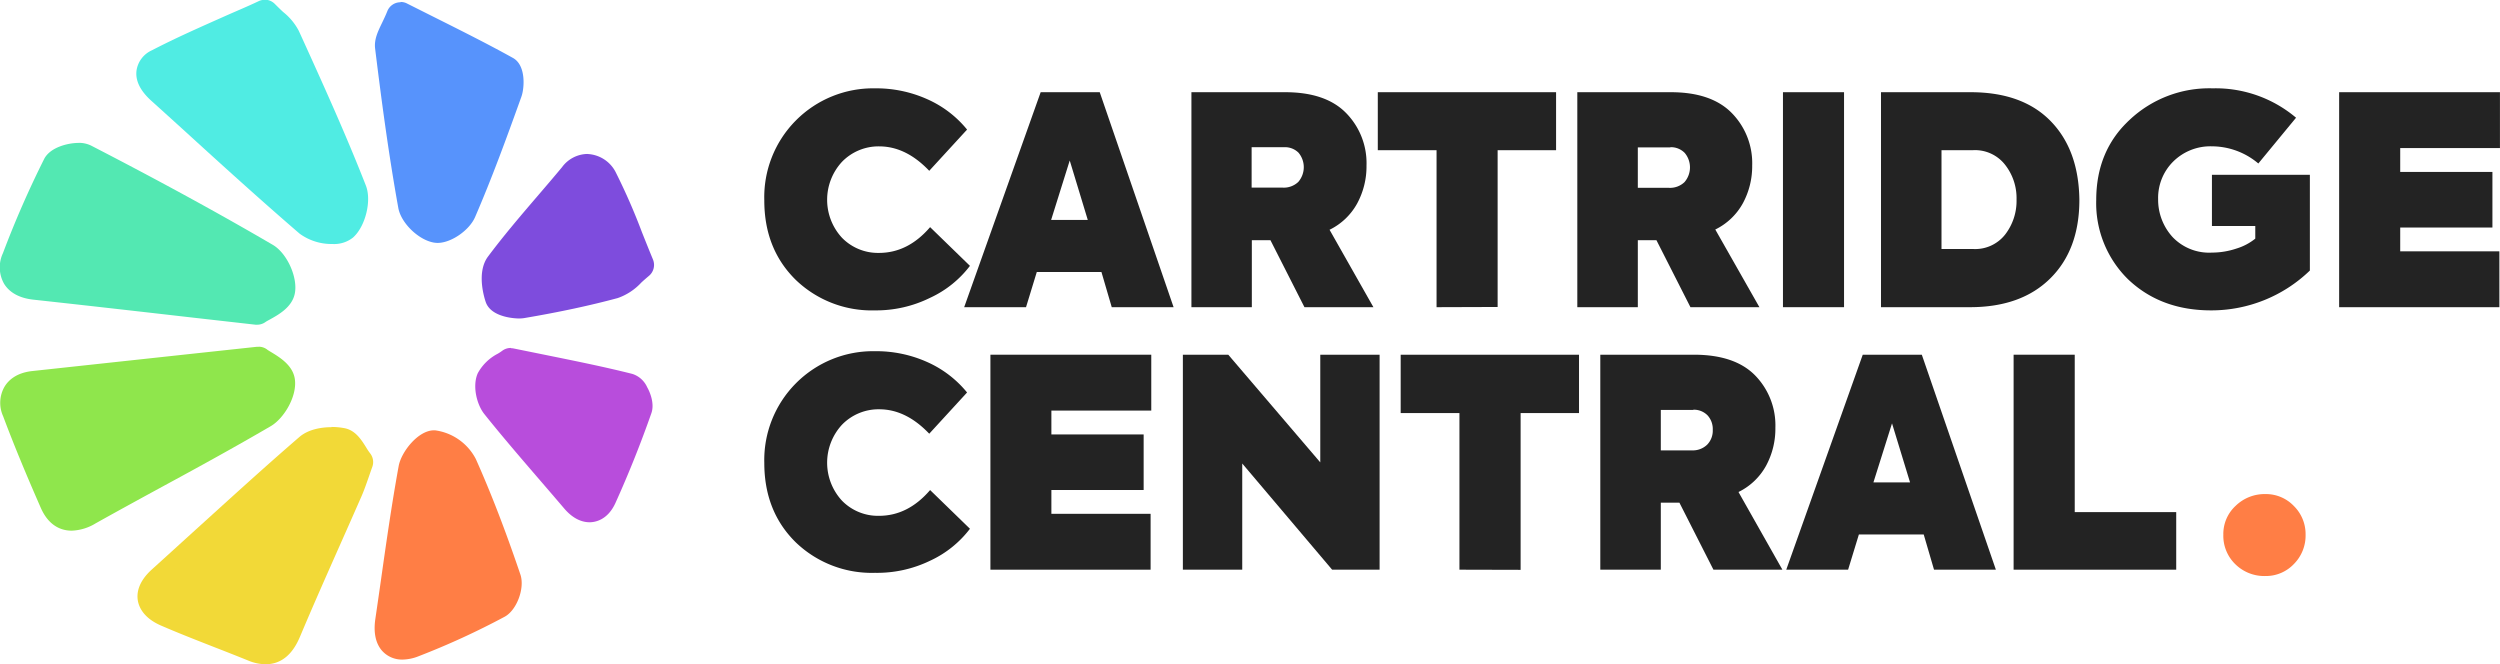 <svg xmlns="http://www.w3.org/2000/svg" id="Layer_1" data-name="Layer 1" viewBox="0 0 485.05 128.92"><defs><style>.cls-1{fill:#232323;}.cls-2{fill:#ff7e45;}.cls-3{fill:#53e8b2;}.cls-4{fill:#8fe64c;}.cls-5{fill:#50ece3;}.cls-6{fill:#f2d937;}.cls-7{fill:#5793fc;}.cls-8{fill:#b84ddc;}.cls-9{fill:#7e4cdd;}</style></defs><path class="cls-1" d="M223.58,111.08a21.25,21.25,0,0,1-15.35-5.92q-6.1-6-6.1-15.41A21.12,21.12,0,0,1,223.64,68a24.18,24.18,0,0,1,10.18,2.14A20.82,20.82,0,0,1,241.47,76l-7.34,8q-4.51-4.74-9.7-4.74a9.87,9.87,0,0,0-7.23,3,10.86,10.86,0,0,0,0,14.73,9.76,9.76,0,0,0,7.17,2.94q5.64,0,9.93-5l7.73,7.51a20.49,20.49,0,0,1-7.73,6.2A23.59,23.59,0,0,1,223.58,111.08Z" transform="translate(-53.84 -50.86)"></path><path class="cls-1" d="M281.54,110.46h-12l-2-6.83H255l-2.09,6.83h-12l14.84-41.71h11.46ZM257.78,93.53h7.11L261.39,82Z" transform="translate(-53.84 -50.86)"></path><path class="cls-1" d="M320.31,110.46H306.93l-6.6-13h-3.61v13H285V68.75h18.17q7.85,0,11.8,4a13.87,13.87,0,0,1,4,10.22,15.11,15.11,0,0,1-1.81,7.36,12.22,12.22,0,0,1-5.36,5.11ZM303,79.42h-6.32v7.84h6a4.06,4.06,0,0,0,3.05-1.1,4.37,4.37,0,0,0,.05-5.67A3.71,3.71,0,0,0,303,79.42Z" transform="translate(-53.84 -50.86)"></path><path class="cls-1" d="M332.56,110.46V80h-11.4V68.75h34.59V80H344.41v30.42Z" transform="translate(-53.84 -50.86)"></path><path class="cls-1" d="M395.2,110.46H381.82l-6.6-13h-3.61v13H359.87V68.75H378q7.84,0,11.8,4a13.87,13.87,0,0,1,4,10.22A15.11,15.11,0,0,1,392,90.28a12.22,12.22,0,0,1-5.36,5.11Zm-17.27-31h-6.32v7.84h6a4.06,4.06,0,0,0,3.05-1.1,4.37,4.37,0,0,0,.05-5.67A3.72,3.72,0,0,0,377.93,79.42Z" transform="translate(-53.84 -50.86)"></path><path class="cls-1" d="M399.77,110.46V68.75h11.85v41.71Z" transform="translate(-53.84 -50.86)"></path><path class="cls-1" d="M436.06,110.46H418.79V68.75h17.38q10.05,0,15.52,5.59t5.59,15.3q0,9.64-5.64,15.23T436.06,110.46ZM430.53,80V99.17h6.09a7.39,7.39,0,0,0,6.27-2.82,10.66,10.66,0,0,0,2.2-6.77,10.46,10.46,0,0,0-2.2-6.72A7.39,7.39,0,0,0,436.62,80Z" transform="translate(-53.84 -50.86)"></path><path class="cls-1" d="M482.84,111.08q-9.76,0-16.08-6a20.67,20.67,0,0,1-6.21-15.4q0-9.54,6.43-15.52A22.53,22.53,0,0,1,483.13,68a24.18,24.18,0,0,1,16.19,5.7L492,82.58a14,14,0,0,0-9-3.33,10.25,10.25,0,0,0-7.56,3,9.93,9.93,0,0,0-2.88,7.23,10.75,10.75,0,0,0,2.82,7.39,9.8,9.8,0,0,0,7.62,3,15,15,0,0,0,4.77-.79,10.84,10.84,0,0,0,3.64-1.92V94.71H483V84.78h19v18.57A27.53,27.53,0,0,1,482.84,111.08Z" transform="translate(-53.84 -50.86)"></path><path class="cls-1" d="M538.77,110.46H507.68V68.75h31.2V79.59H519.53v4.63h17.89V95H519.53v4.62h19.24Z" transform="translate(-53.84 -50.86)"></path><path class="cls-1" d="M223.58,162a21.25,21.25,0,0,1-15.35-5.92q-6.1-6-6.1-15.41A21.12,21.12,0,0,1,223.64,119a24.18,24.18,0,0,1,10.18,2.14,20.92,20.92,0,0,1,7.65,5.87l-7.34,8q-4.51-4.74-9.7-4.74a9.87,9.87,0,0,0-7.23,3,10.86,10.86,0,0,0,0,14.73,9.76,9.76,0,0,0,7.17,2.94q5.64,0,9.93-5l7.73,7.51a20.49,20.49,0,0,1-7.73,6.2A23.59,23.59,0,0,1,223.58,162Z" transform="translate(-53.84 -50.86)"></path><path class="cls-1" d="M277.08,161.39H246V119.68h31.21v10.84H257.83v4.63h17.9v10.78h-17.9v4.62h19.25Z" transform="translate(-53.84 -50.86)"></path><path class="cls-1" d="M310,140.57V119.68h11.51v41.71H312.3l-17.44-20.6v20.6H283.34V119.68h8.81Z" transform="translate(-53.84 -50.86)"></path><path class="cls-1" d="M337,161.39V131h-11.4V119.68h34.6V131H348.87v30.42Z" transform="translate(-53.84 -50.86)"></path><path class="cls-1" d="M399.66,161.39H386.28l-6.6-13h-3.61v13H364.33V119.68H382.5q7.85,0,11.8,3.95a13.86,13.86,0,0,1,4,10.22,15.11,15.11,0,0,1-1.8,7.36,12.22,12.22,0,0,1-5.36,5.11Zm-17.27-31h-6.32v7.85h6a4,4,0,0,0,3-1.11,3.88,3.88,0,0,0,1.08-2.85,3.94,3.94,0,0,0-1-2.82A3.72,3.72,0,0,0,382.39,130.35Z" transform="translate(-53.84 -50.86)"></path><path class="cls-1" d="M441.08,161.39h-12l-2-6.83H414.5l-2.09,6.83h-12l14.84-41.71h11.46Zm-23.76-16.93h7.11L420.93,133Z" transform="translate(-53.84 -50.86)"></path><path class="cls-1" d="M476.07,161.39H444.52V119.68h11.86v30.54h19.69Z" transform="translate(-53.84 -50.86)"></path><path class="cls-2" d="M493.38,162.62a8,8,0,0,1-5.82-2.27,7.68,7.68,0,0,1-2.35-5.74A7.42,7.42,0,0,1,487.6,149a8.06,8.06,0,0,1,5.78-2.28,7.48,7.48,0,0,1,5.52,2.32,7.65,7.65,0,0,1,2.27,5.55,7.83,7.83,0,0,1-2.27,5.7A7.47,7.47,0,0,1,493.38,162.62Z" transform="translate(-53.84 -50.86)"></path><path class="cls-3" d="M103.6,112.49l-12.44-1.42c-10.69-1.22-20.68-2.36-30.68-3.45-2.26-.25-3.82-1.07-4.66-2.44a5.16,5.16,0,0,1-.1-4.71,189.88,189.88,0,0,1,7.91-18.15c.83-1.61,3.73-2.36,5.43-2.36a3.93,3.93,0,0,1,1.85.38c13.32,6.88,24.82,13.17,35.18,19.22,2.29,1.34,4.17,5.57,3.6,8.09-.46,2-2.61,3.16-4.17,4a10,10,0,0,0-.94.55,1.35,1.35,0,0,1-.82.28Z" transform="translate(-53.84 -50.86)"></path><path class="cls-3" d="M69.05,81.33a2.76,2.76,0,0,1,1.23.23C82.13,87.69,93.88,94,105.4,100.75c1.78,1,3.39,4.65,2.94,6.59s-3.63,3.06-4.58,3.78c-15.59-1.77-29.36-3.36-43.13-4.87-3.44-.37-4.8-2.26-3.63-5.29a185.76,185.76,0,0,1,7.86-18c.45-.88,2.62-1.62,4.19-1.62m0-2.75h0c-2,0-5.48.84-6.64,3.11a191.2,191.2,0,0,0-8,18.28,6.46,6.46,0,0,0,.22,5.93c.73,1.21,2.31,2.72,5.68,3.09,10,1.09,20,2.23,30.57,3.44l12.55,1.42a1.56,1.56,0,0,0,.31,0,2.75,2.75,0,0,0,1.65-.55c.11-.08.49-.29.77-.44,1.7-.94,4.26-2.35,4.85-4.93.71-3.1-1.43-7.94-4.25-9.58C96.4,92.3,84.87,86,71.54,79.12a5.32,5.32,0,0,0-2.49-.54Z" transform="translate(-53.84 -50.86)"></path><path class="cls-4" d="M67.79,152.45c-1.43,0-3.42-.62-4.73-3.61-3.1-7.07-5.35-12.54-7.29-17.71a5,5,0,0,1,.19-4.55,5.43,5.43,0,0,1,4.34-2.35l31.16-3.37,12.45-1.34h.15a1.32,1.32,0,0,1,.87.32c.18.14.49.32.84.53,1.44.88,3.62,2.2,3.94,4.19.4,2.48-1.61,6.42-4,7.81-6.94,4.06-14.12,8-21.06,11.76-4.31,2.35-8.63,4.7-12.92,7.1A8.17,8.17,0,0,1,67.79,152.45Z" transform="translate(-53.84 -50.86)"></path><path class="cls-4" d="M104.06,120.89c.85.7,4,2.06,4.29,3.88s-1.47,5.32-3.32,6.4c-11.17,6.53-22.66,12.53-34,18.85a7,7,0,0,1-3.28,1.06c-1.45,0-2.62-.85-3.47-2.79-2.55-5.83-5-11.69-7.26-17.64-1.05-2.82.31-4.71,3.39-5.05l43.61-4.71m0-2.75h-.31l-12.45,1.34-31.16,3.37c-3.12.34-4.64,1.82-5.36,3a6.28,6.28,0,0,0-.3,5.75c1.95,5.2,4.2,10.69,7.31,17.78,1.61,3.67,4.15,4.44,6,4.44a9.53,9.53,0,0,0,4.63-1.41c4.27-2.39,8.65-4.78,12.89-7.09,7-3.79,14.14-7.71,21.11-11.78,2.59-1.52,5.19-5.88,4.65-9.22-.42-2.62-2.93-4.14-4.59-5.15-.25-.14-.58-.35-.68-.42a2.7,2.7,0,0,0-1.73-.62Z" transform="translate(-53.84 -50.86)"></path><path class="cls-5" d="M118.27,96.89a9.11,9.11,0,0,1-5.45-1.67C105.13,88.65,97.54,81.72,90.2,75l-6-5.44c-1.86-1.7-2.71-3.33-2.51-4.85A3.79,3.79,0,0,1,84,61.86c4.66-2.42,9.4-4.51,14.42-6.73,2-.9,4.11-1.81,6.21-2.77a1.46,1.46,0,0,1,.57-.12,1.37,1.37,0,0,1,1,.43c.58.61,1.14,1.12,1.65,1.6a10.26,10.26,0,0,1,2.65,3.16l.24.53c4.36,9.58,8.87,19.49,12.77,29.47,1,2.45-.12,6.76-2.14,8.55A4.55,4.55,0,0,1,118.27,96.89Z" transform="translate(-53.84 -50.86)"></path><path class="cls-5" d="M105.2,53.62c1.75,1.84,3.37,2.89,4,4.38,4.51,9.9,9,19.81,13,29.93.75,1.94-.23,5.66-1.77,7a3.48,3.48,0,0,1-2.19.55,7.89,7.89,0,0,1-4.56-1.33c-9.71-8.31-19.09-17-28.55-25.62-1.81-1.65-3.37-4-.53-5.48,6.53-3.39,13.37-6.2,20.57-9.46m0-2.76a2.65,2.65,0,0,0-1.13.25c-2.1,1-4.17,1.86-6.21,2.76-5,2.23-9.8,4.33-14.5,6.77a5.13,5.13,0,0,0-3,3.92c-.26,2,.74,4,3,6,2,1.8,4,3.62,6,5.43,7.35,6.71,15,13.65,22.65,20.24a10.5,10.5,0,0,0,6.35,2,5.87,5.87,0,0,0,4-1.25c2.41-2.14,3.65-7.14,2.5-10.08-3.91-10-8.42-19.92-12.78-29.51l-.26-.56a11.43,11.43,0,0,0-3-3.6c-.52-.48-1.05-1-1.59-1.54a2.76,2.76,0,0,0-2-.86Z" transform="translate(-53.84 -50.86)"></path><path class="cls-6" d="M105.34,178.4a7.77,7.77,0,0,1-2.94-.65c-2.17-.89-4.35-1.74-6.53-2.59-3.38-1.32-6.87-2.68-10.26-4.15-2.72-1.19-3.51-2.74-3.69-3.83-.26-1.59.51-3.2,2.27-4.79l7.82-7.1c6.75-6.15,13.74-12.51,20.78-18.59,1.66-1.43,4.29-1.58,5.35-1.58a11.39,11.39,0,0,1,2.31.22c1.51.31,2.44,1.8,3.25,3.11.3.47.58.91.84,1.25a1.38,1.38,0,0,1,.22,1.33c-.27.75-.51,1.43-.73,2.07-.45,1.28-.83,2.38-1.31,3.47q-2.07,4.74-4.18,9.47c-2.55,5.75-5.19,11.69-7.67,17.58C109.94,175.85,108.46,178.4,105.34,178.4Z" transform="translate(-53.84 -50.86)"></path><path class="cls-6" d="M118.14,136.49a10.05,10.05,0,0,1,2,.2c1.34.28,2.26,2.57,3.3,3.87-.82,2.24-1.32,3.89-2,5.46-3.94,9-8,18-11.86,27.07-1,2.43-2.22,3.94-4.26,3.94a6.42,6.42,0,0,1-2.42-.56c-5.58-2.27-11.24-4.33-16.76-6.73-3.26-1.41-4-3.64-1-6.33,9.49-8.59,18.88-17.3,28.57-25.67a7.17,7.17,0,0,1,4.45-1.25m0-2.75h0c-1.51,0-4.32.25-6.25,1.92-7.06,6.09-14,12.45-20.81,18.61q-3.9,3.55-7.81,7.09c-2.66,2.41-2.94,4.61-2.71,6s1.21,3.44,4.5,4.87,6.93,2.85,10.32,4.18c2.14.83,4.35,1.7,6.5,2.57a9.12,9.12,0,0,0,3.46.76c4.44,0,6.15-4.08,6.8-5.62,2.48-5.89,5.12-11.83,7.67-17.58q2.1-4.72,4.18-9.46c.49-1.13.88-2.26,1.34-3.57.22-.63.45-1.31.72-2.05a2.74,2.74,0,0,0-.43-2.66,11.33,11.33,0,0,1-.75-1.12c-.92-1.47-2.06-3.3-4.14-3.73a13.47,13.47,0,0,0-2.59-.25Z" transform="translate(-53.84 -50.86)"></path><path class="cls-7" d="M138.74,96.64a2.59,2.59,0,0,1-.56,0c-2.41-.46-5.29-3.28-5.71-5.59-2-10.85-3.37-21.69-4.49-30.86-.17-1.36.46-2.65,1.18-4.14.35-.72.75-1.54,1.11-2.48a1.38,1.38,0,0,1,.79-.78,1.41,1.41,0,0,1,.49-.09,1.48,1.48,0,0,1,.62.14l5.25,2.64c5.59,2.8,10.43,5.23,15.25,7.91,1.71,1,1.5,4.51,1,5.82-2.84,7.93-5.66,15.67-9,23.31C143.84,94.54,140.81,96.64,138.74,96.64Z" transform="translate(-53.84 -50.86)"></path><path class="cls-7" d="M131.55,54c7.7,3.89,14.17,7,20.46,10.52.71.4.83,2.92.39,4.16-2.79,7.81-5.64,15.62-8.93,23.23-.66,1.52-3.2,3.34-4.73,3.34a1.45,1.45,0,0,1-.3,0c-1.82-.35-4.29-2.68-4.62-4.49C132,80.55,130.6,70.26,129.34,60c-.18-1.49,1.13-3.16,2.21-5.95m0-2.75A2.74,2.74,0,0,0,129,53c-.35.88-.72,1.64-1.07,2.37-.78,1.62-1.52,3.14-1.31,4.91,1.13,9.19,2.54,20.06,4.5,30.93.52,2.88,3.83,6.13,6.81,6.7a4.47,4.47,0,0,0,.82.08c2.62,0,6.14-2.43,7.26-5,3.32-7.68,6.15-15.45,9-23.39.58-1.62.93-6.07-1.65-7.5-4.85-2.69-9.7-5.12-15.31-7.93l-5.24-2.63a2.7,2.7,0,0,0-1.24-.3Z" transform="translate(-53.84 -50.86)"></path><path class="cls-2" d="M132,177.45a3.74,3.74,0,0,1-2.94-1.26c-1-1.11-1.29-2.8-1-5,.38-2.54.74-5.09,1.1-7.64,1-7.22,2.09-14.7,3.42-22,.4-2.18,3.21-5.79,5.5-5.79a9,9,0,0,1,6.84,4.75c2.91,6.49,5.72,13.78,8.6,22.3.68,2-.65,5.59-2.4,6.53a148.88,148.88,0,0,1-16.53,7.59A7.6,7.6,0,0,1,132,177.45Z" transform="translate(-53.84 -50.86)"></path><path class="cls-2" d="M138.08,137.1h0a7.76,7.76,0,0,1,5.54,3.94c3.24,7.23,6,14.68,8.56,22.18.45,1.34-.57,4.25-1.75,4.88a145,145,0,0,1-16.38,7.51,5.85,5.85,0,0,1-2.12.46c-2.1,0-3-1.78-2.55-4.7,1.46-9.88,2.73-19.79,4.52-29.6.34-1.84,2.76-4.67,4.14-4.67m0-2.75h0c-3.08,0-6.35,4.19-6.85,6.93-1.34,7.34-2.4,14.82-3.43,22.07q-.54,3.81-1.1,7.62c-.38,2.64.06,4.7,1.29,6.13a5.18,5.18,0,0,0,4,1.73,8.71,8.71,0,0,0,3.11-.65,149.1,149.1,0,0,0,16.69-7.66c2.35-1.26,3.95-5.54,3.06-8.18-2.9-8.56-5.73-15.89-8.65-22.42a10.48,10.48,0,0,0-7.92-5.57Z" transform="translate(-53.84 -50.86)"></path><path class="cls-8" d="M168.23,150.81c-.92,0-2.33-.38-3.87-2.18s-3.11-3.63-4.66-5.44c-3.59-4.16-7.3-8.47-10.8-12.84-1.22-1.52-2-4.57-1.1-6.51a8,8,0,0,1,3.36-3.19c.35-.22.68-.42.93-.61a1.38,1.38,0,0,1,.85-.3l.28,0,5.85,1.2c5.94,1.2,11.55,2.33,17.06,3.71a3.51,3.51,0,0,1,2,1.92c.22.4,1.25,2.44.73,4-1.95,5.66-4.29,11.51-6.94,17.37C170.8,150.44,169.13,150.81,168.23,150.81Z" transform="translate(-53.84 -50.86)"></path><path class="cls-8" d="M152.94,121.12c8.32,1.72,15.64,3.09,22.85,4.9.93.23,2.17,3,1.79,4.08-2,5.85-4.34,11.61-6.89,17.26-.64,1.4-1.5,2.08-2.46,2.08a4,4,0,0,1-2.82-1.71c-5.16-6.07-10.46-12-15.44-18.24a6,6,0,0,1-.92-5.09c.71-1.56,2.87-2.48,3.89-3.28m0-2.75a2.77,2.77,0,0,0-1.7.58,9.64,9.64,0,0,1-.81.53,9.26,9.26,0,0,0-3.89,3.79c-1.09,2.43-.22,6.07,1.28,7.94,3.51,4.39,7.23,8.7,10.82,12.87q2.34,2.71,4.67,5.44c1.88,2.21,3.71,2.67,4.92,2.67,1,0,3.46-.36,5-3.7,2.67-5.9,5-11.79,7-17.49.69-2-.45-4.37-.82-5a4.72,4.72,0,0,0-2.9-2.6c-5.52-1.39-11.15-2.52-17.1-3.73l-5.87-1.19a2.57,2.57,0,0,0-.55-.06Z" transform="translate(-53.84 -50.86)"></path><path class="cls-9" d="M154.52,111.27c-1.2,0-4.46-.4-5.11-2.25-.6-1.7-1.32-5.48.24-7.57,3-4,6.33-7.9,9.55-11.65,1.6-1.87,3.2-3.74,4.77-5.63a4.9,4.9,0,0,1,3.82-2.06,5.15,5.15,0,0,1,4.35,3,119.11,119.11,0,0,1,4.94,11.31c.68,1.71,1.39,3.49,2.16,5.35a1.37,1.37,0,0,1-.43,1.61c-.51.4-1,.88-1.51,1.34a10.06,10.06,0,0,1-4,2.68c-5.23,1.43-11.06,2.68-17.83,3.84A5.69,5.69,0,0,1,154.52,111.27Z" transform="translate(-53.84 -50.86)"></path><path class="cls-9" d="M167.79,83.48a3.81,3.81,0,0,1,3.13,2.23c2.58,4.93,4.43,10.25,7.05,16.55-1.76,1.37-3.2,3.27-5,3.77-5.82,1.59-11.75,2.79-17.7,3.81a4.15,4.15,0,0,1-.73.06c-1.51,0-3.55-.58-3.81-1.34-.67-1.91-1-4.88,0-6.29,4.46-6,9.51-11.48,14.28-17.22a3.63,3.63,0,0,1,2.76-1.57m0-2.75h0a6.24,6.24,0,0,0-4.88,2.56c-1.56,1.88-3.19,3.78-4.76,5.61-3.22,3.76-6.56,7.66-9.6,11.73-2.35,3.14-.64,8.27-.44,8.85,1.1,3.13,6.19,3.17,6.41,3.17a6.36,6.36,0,0,0,1.19-.1c6.82-1.16,12.7-2.43,18-3.86a11.25,11.25,0,0,0,4.57-3c.49-.46,1-.89,1.42-1.25a2.77,2.77,0,0,0,.85-3.23c-.77-1.86-1.47-3.62-2.15-5.32a120.3,120.3,0,0,0-5-11.45,6.47,6.47,0,0,0-5.57-3.7Z" transform="translate(-53.84 -50.86)"></path></svg>